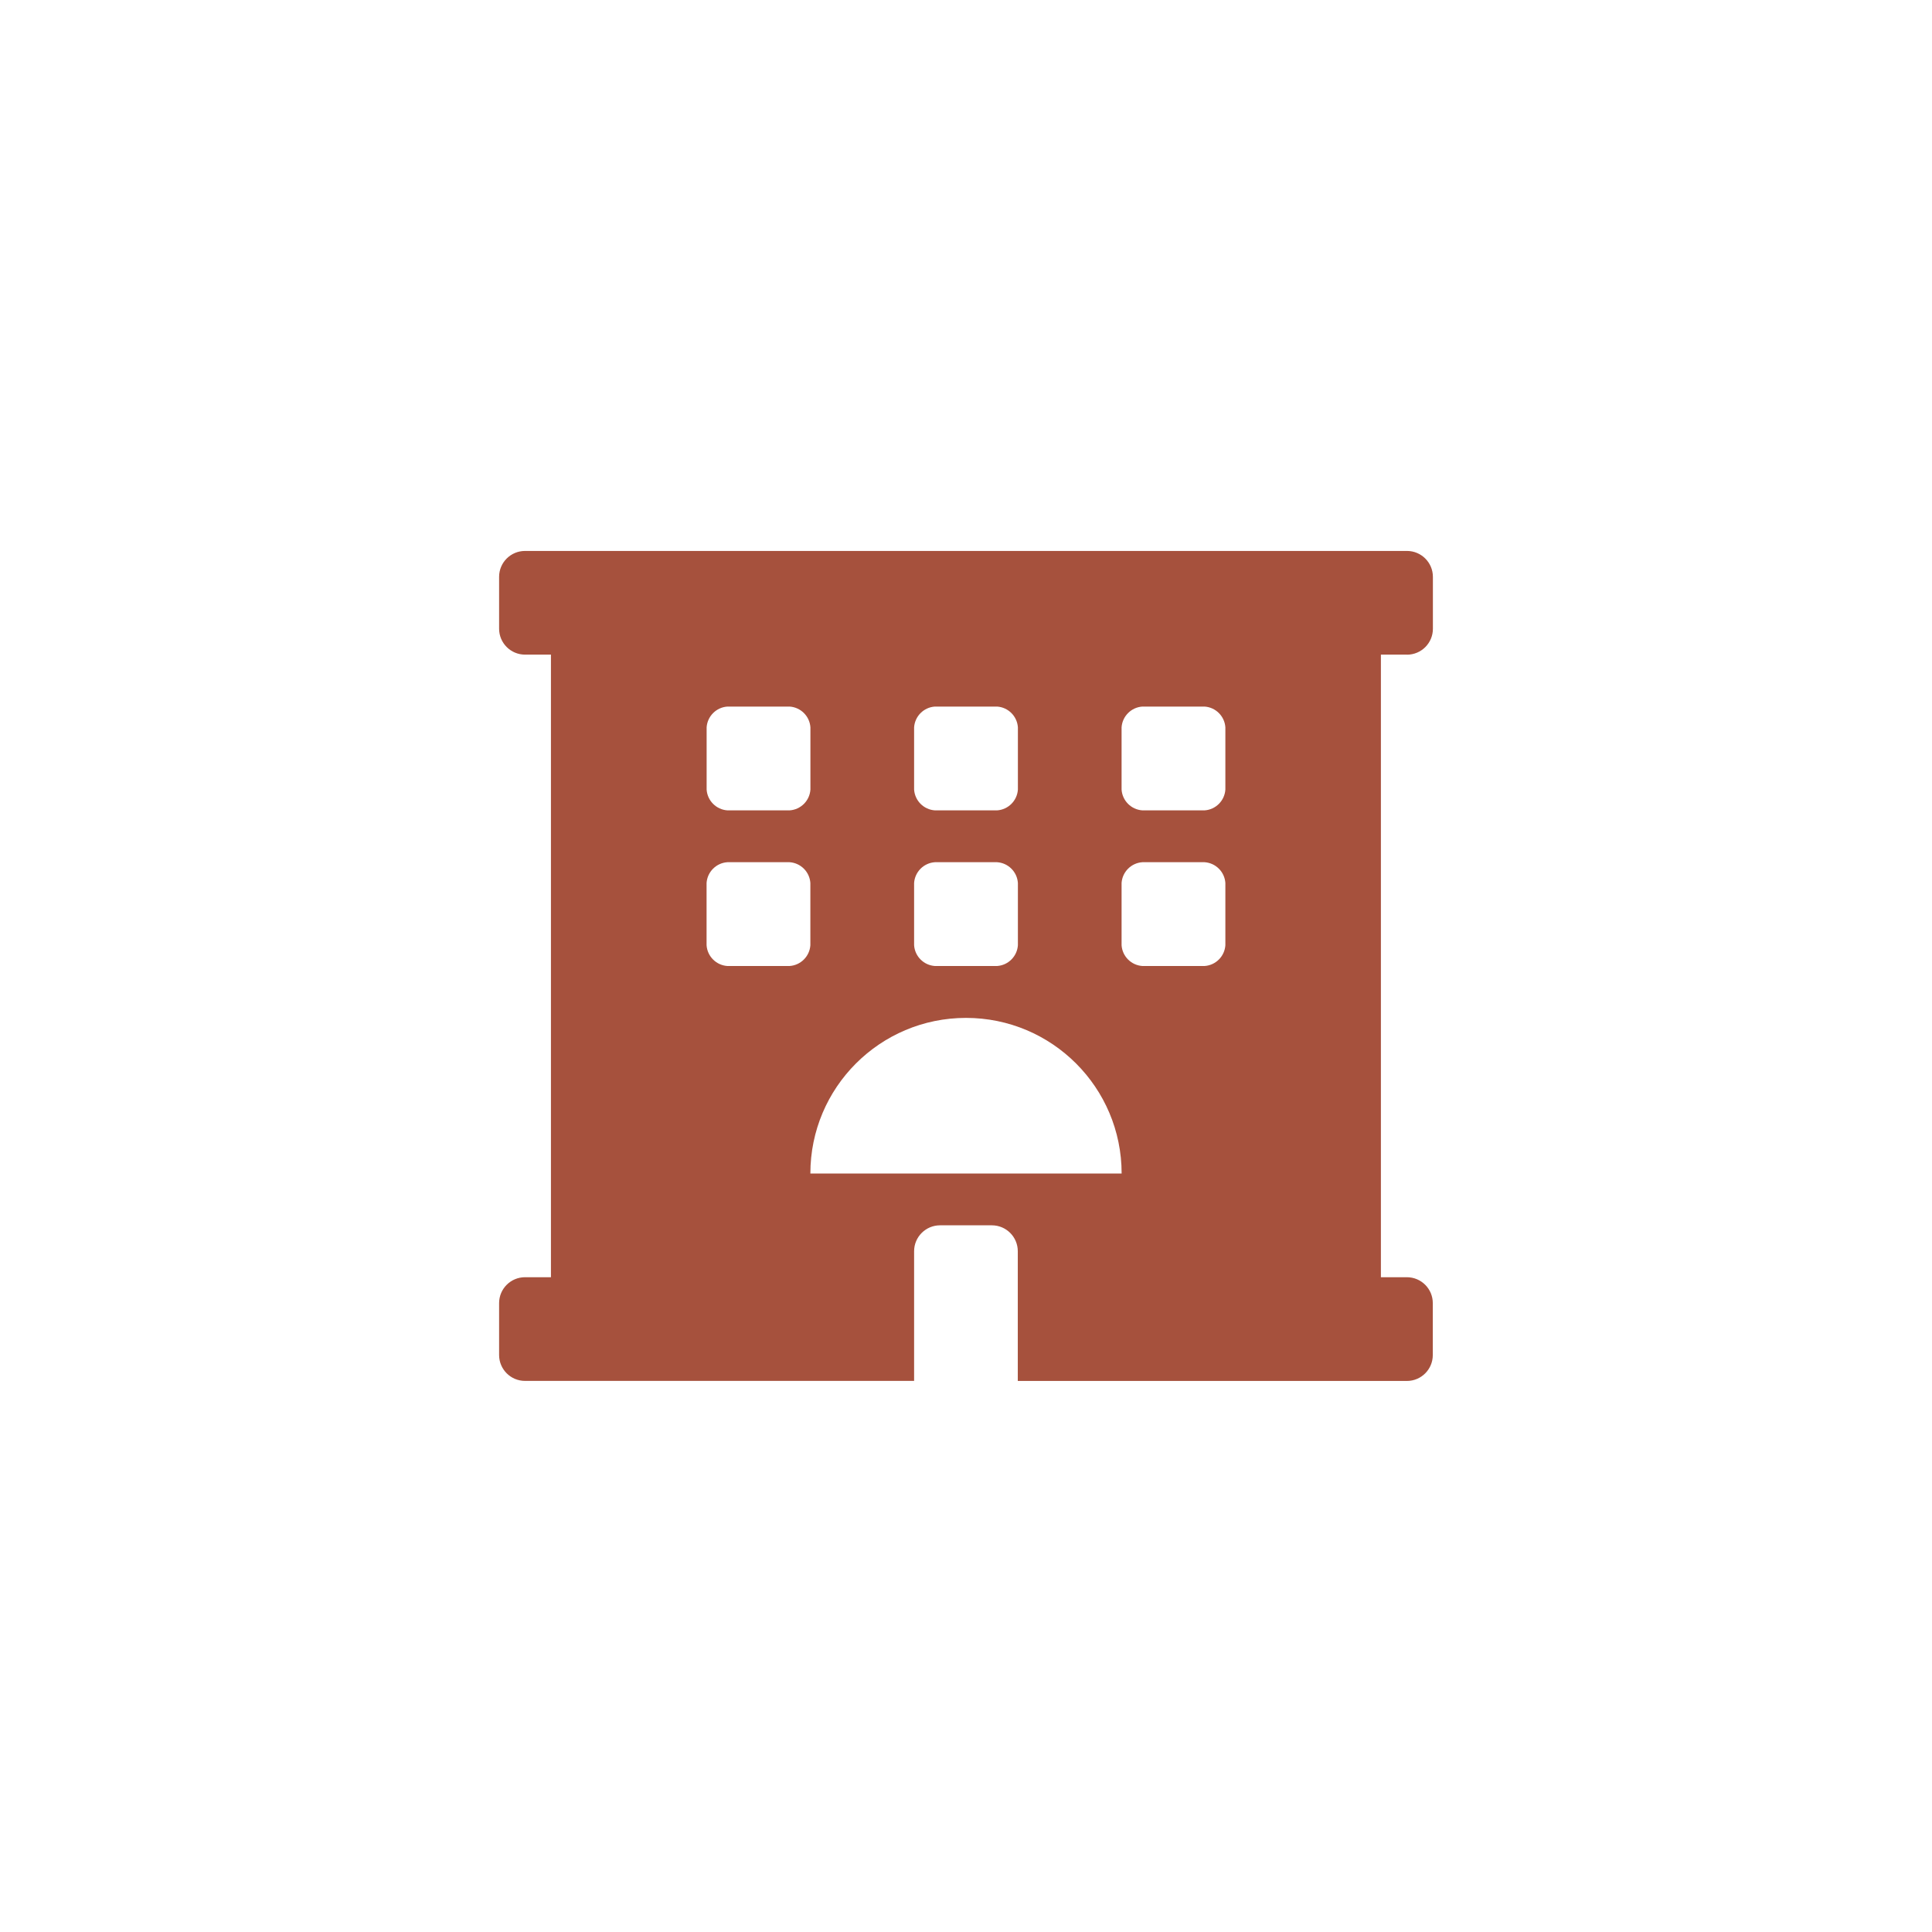 <?xml version="1.0" encoding="UTF-8"?><svg id="Layer_1" xmlns="http://www.w3.org/2000/svg" viewBox="0 0 360 360"><defs><style>.cls-1{fill:#a6513d;}</style></defs><path class="cls-1" d="M262.17,121.99c2.67,0,4.83-2.16,4.83-4.83h0v-9.67c0-2.67-2.17-4.83-4.83-4.83H97.83c-2.67,0-4.83,2.16-4.83,4.83,0,0,0,0,0,0v9.66c0,2.67,2.17,4.83,4.83,4.83h4.83v116.01h-4.83c-2.67,0-4.83,2.16-4.83,4.83,0,0,0,0,0,0v9.66c0,2.67,2.16,4.83,4.83,4.83h72.5v-24.16c0-2.67,2.17-4.83,4.83-4.83h9.66c2.67,0,4.83,2.17,4.83,4.83v24.17h72.5c2.67,0,4.83-2.16,4.83-4.83h0v-9.67c0-2.67-2.16-4.83-4.83-4.83h-4.84v-116.01h4.83ZM170.33,135.53c.14-2.07,1.79-3.73,3.87-3.87h11.6c2.07.14,3.73,1.79,3.87,3.87v11.6c-.14,2.07-1.79,3.73-3.87,3.87h-11.6c-2.07-.14-3.73-1.79-3.87-3.87v-11.6ZM170.33,164.53c.14-2.07,1.79-3.73,3.87-3.87h11.6c2.07.14,3.73,1.79,3.87,3.87v11.6c-.14,2.07-1.79,3.73-3.87,3.87h-11.6c-2.07-.14-3.73-1.79-3.87-3.87v-11.6ZM131.67,135.53c.14-2.07,1.79-3.73,3.87-3.87h11.6c2.07.14,3.73,1.79,3.87,3.87v11.6c-.14,2.07-1.79,3.73-3.87,3.87h-11.6c-2.07-.14-3.73-1.79-3.87-3.87v-11.6ZM147.13,180h-11.6c-2.07-.14-3.73-1.79-3.87-3.87v-11.6c.14-2.07,1.79-3.73,3.87-3.87h11.6c2.07.14,3.73,1.79,3.87,3.87v11.6c-.14,2.07-1.79,3.73-3.87,3.87ZM151,218.67c0-16.02,12.98-29,29-29s29,12.98,29,29h-58ZM228.33,176.13c-.14,2.07-1.79,3.73-3.87,3.87h-11.6c-2.07-.14-3.73-1.79-3.87-3.87v-11.6c.14-2.07,1.79-3.73,3.87-3.87h11.6c2.07.14,3.73,1.79,3.87,3.87v11.6ZM228.33,147.13c-.14,2.07-1.79,3.73-3.87,3.87h-11.6c-2.07-.14-3.73-1.79-3.87-3.87v-11.6c.14-2.07,1.79-3.73,3.87-3.87h11.6c2.07.14,3.73,1.79,3.87,3.87v11.6Z"/></svg>
